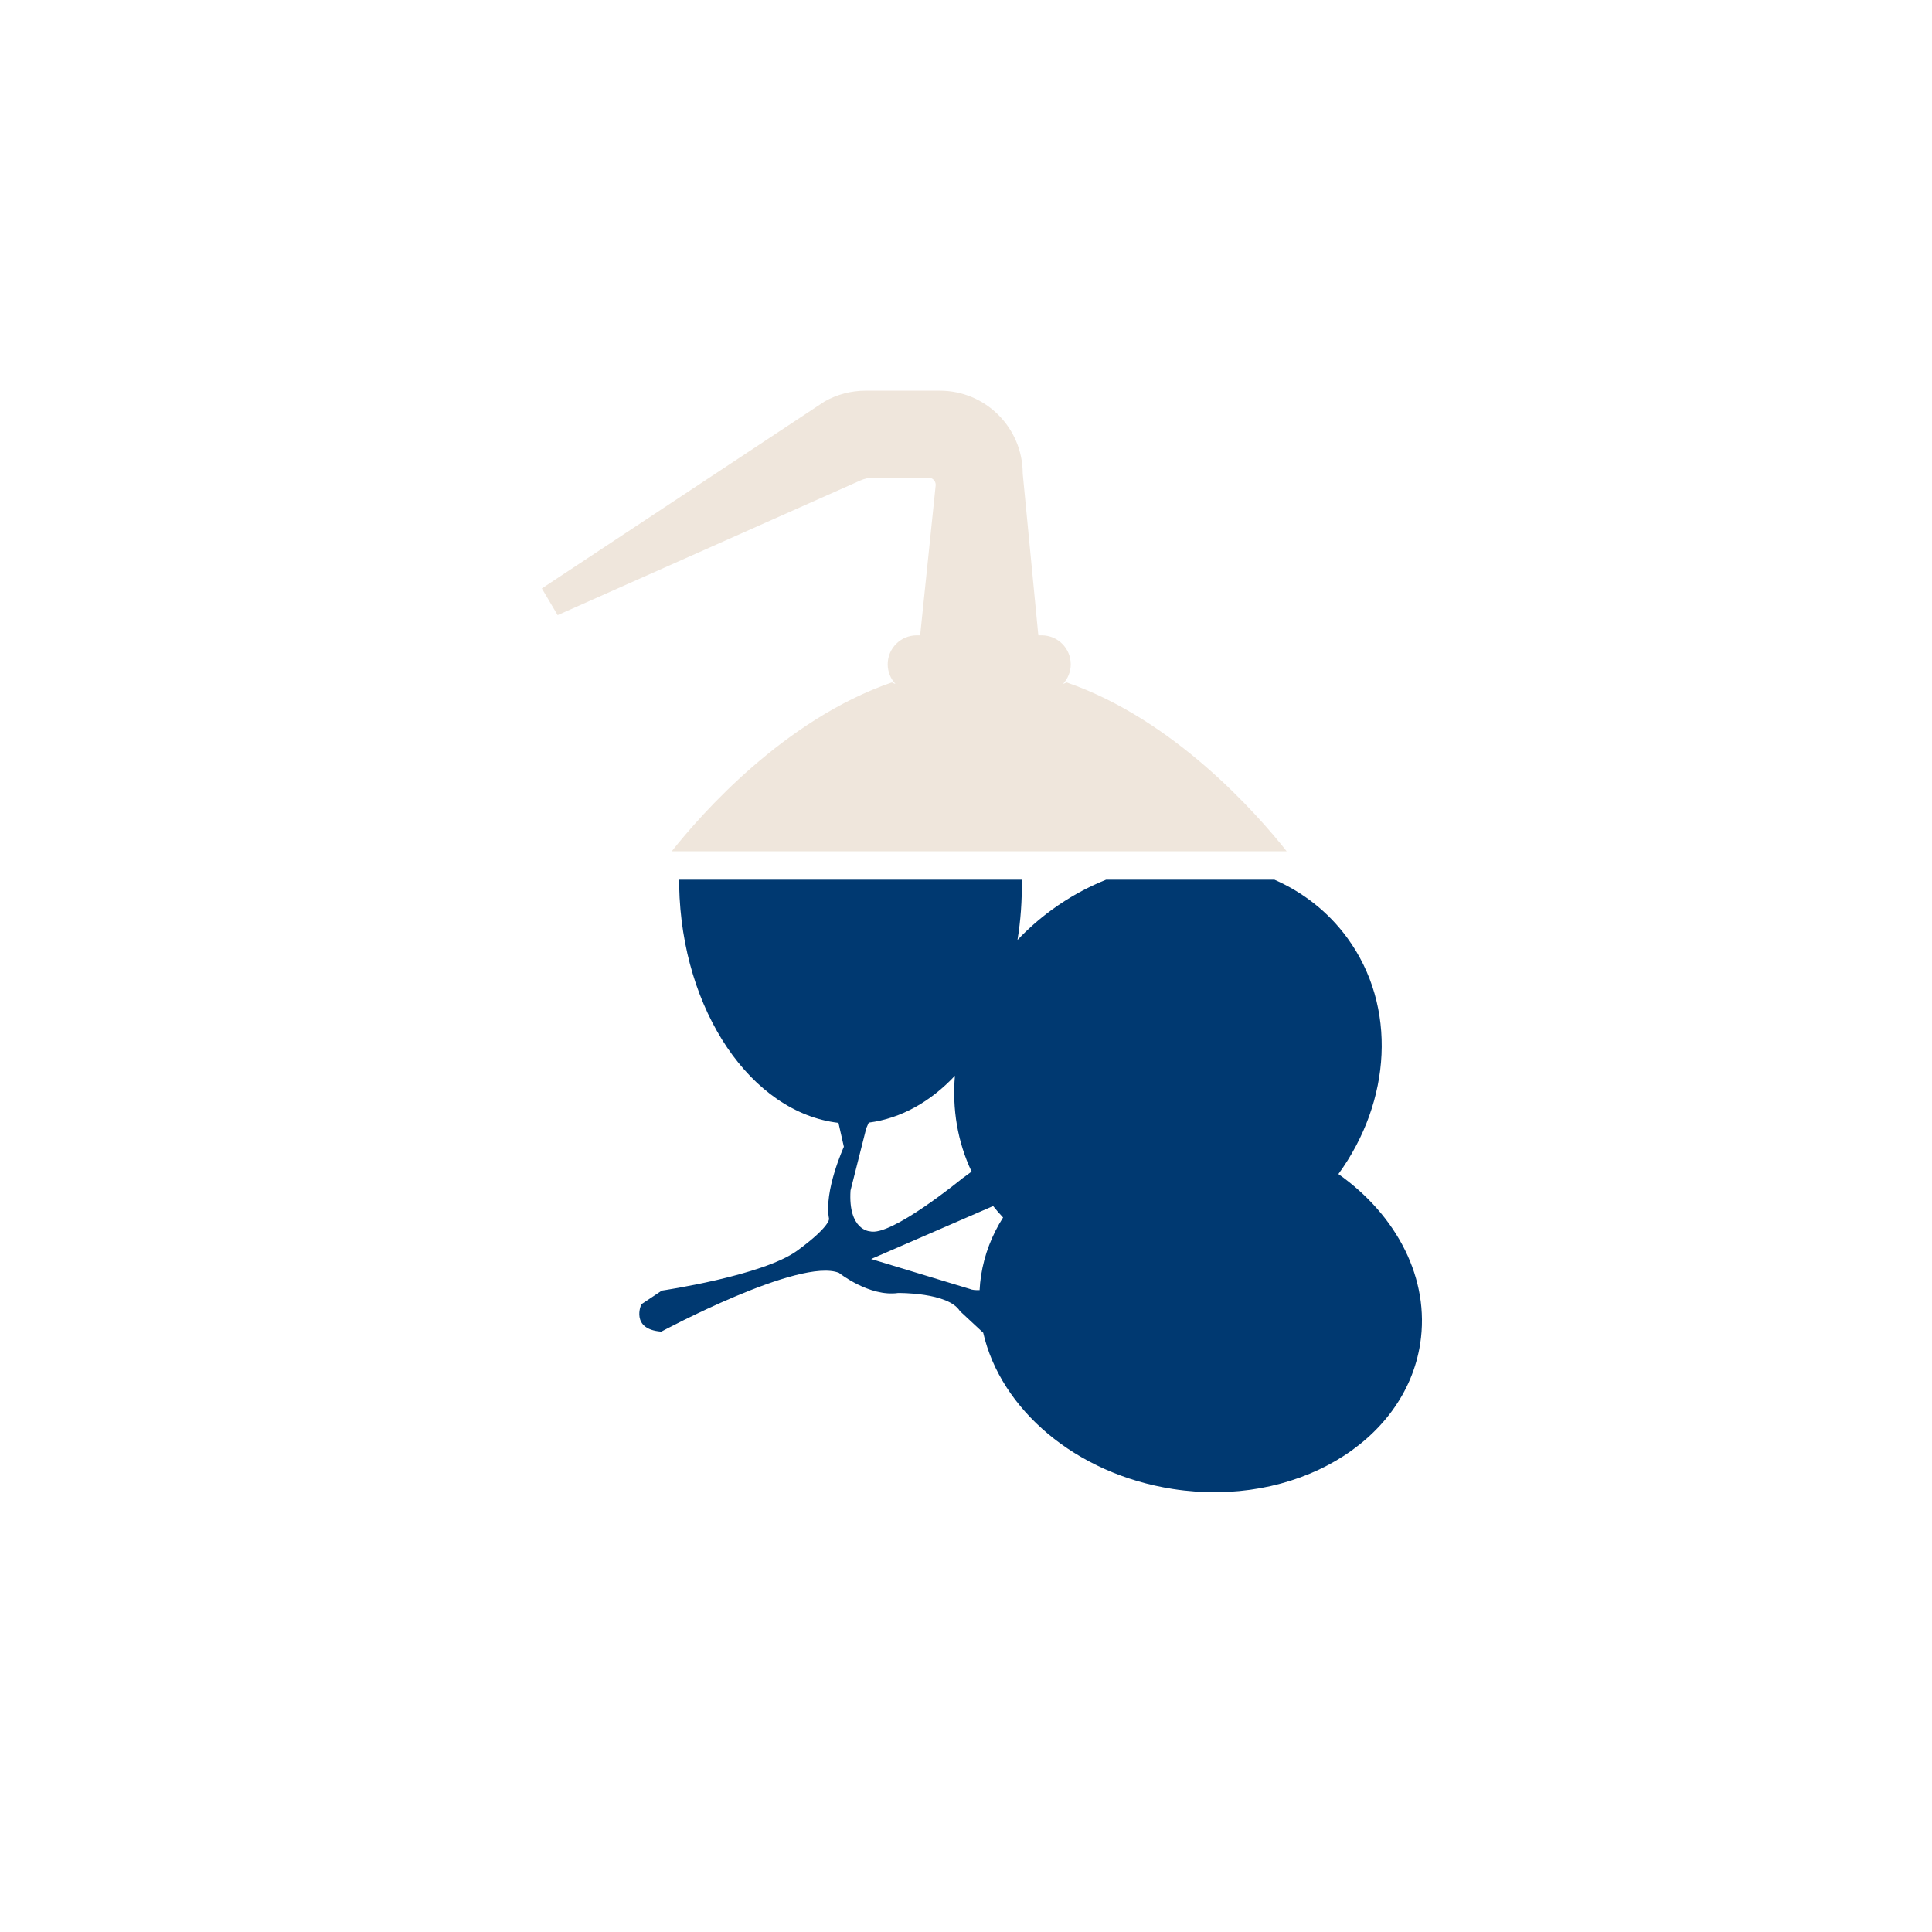 <?xml version="1.0" encoding="utf-8"?>
<!-- Generator: Adobe Illustrator 24.3.0, SVG Export Plug-In . SVG Version: 6.00 Build 0)  -->
<svg version="1.1" xmlns="http://www.w3.org/2000/svg" xmlns:xlink="http://www.w3.org/1999/xlink" x="0px" y="0px"
	 viewBox="0 0 999 999" style="enable-background:new 0 0 999 999;" xml:space="preserve">
<style type="text/css">
	.st0{fill:none;}
	.st1{fill:#003971;}
	.st2{fill:#EFE6DC;}
</style>
<g id="Grid">
</g>
<g id="Layout">
	<path class="st2" d="M480.09,246.98h-28.35c-2.41,0-4.8,0.52-6.99,1.52l-156.41,69.57l-8.16-13.8l146.18-96.66
		c6.44-3.66,13.77-5.59,21.18-5.59h38.42c23.67,0,42.87,19.19,42.87,42.87l8.07,83.63h1.77c8.28,0,14.99,6.71,14.99,14.99
		c0,3.93-1.54,7.47-4.02,10.15c0.64-0.23,1.27-0.46,1.85-0.8c55.76,19.21,98.67,68.17,113.82,87.3H347.36
		c15.15-19.12,58.06-68.09,113.82-87.3c0.57,0.34,1.21,0.58,1.85,0.8c-2.47-2.67-4.02-6.22-4.02-10.15
		c0-8.28,6.71-14.99,14.99-14.99h1.79l8.05-77.78C483.84,248.66,482.16,246.98,480.09,246.98"/>
	<path class="st1" d="M692.07,607.08c27.3-37.56,30.62-86.54,4.56-122.15c-9.89-13.52-22.91-23.58-37.65-30.06h-87.03
		c-9.75,3.9-19.25,9.11-28.23,15.68c-6.46,4.73-12.33,9.93-17.6,15.5c1.63-9.98,2.41-20.43,2.21-31.18H351.14
		c0,1.09,0.01,2.18,0.04,3.28c1.32,64.72,37.43,117.19,82.37,122.46l2.8,12.37c0,0-10.49,22.97-7.66,37.29c0,0,0.5,4.01-16.41,16.38
		c-17.78,13.02-70.06,20.69-70.06,20.69l-10.62,7.09c0,0-5.86,12.89,10.34,14.13c0,0,71.7-38.55,91.88-30.38
		c0,0,15.72,12.52,30.56,10.4c0,0,25.92-0.4,31.98,9.36l12.03,11.18c9.02,39.48,47.61,73,98.08,80.81
		c62.71,9.7,119.97-23.95,127.89-75.17C739.55,661.2,722.26,628.42,692.07,607.08z M439.79,615.59l8.13-32.17l1.29-2.93
		c16.72-2.17,31.99-10.85,44.56-24.24c-1.45,17.08,1.31,34.11,8.63,49.56l-4.89,3.58c0,0-36.85,30.25-47.74,27.3
		C449.77,636.68,438.49,636.2,439.79,615.59z M507.28,659.64c-0.39,2.49-0.61,4.98-0.75,7.45c-2.19,0.07-3.94-0.09-4.98-0.58
		l-51.11-15.5l63.09-27.39c1.64,2.06,3.35,4.03,5.14,5.92C512.91,638.61,508.97,648.72,507.28,659.64z"/>
</g>
</svg>
